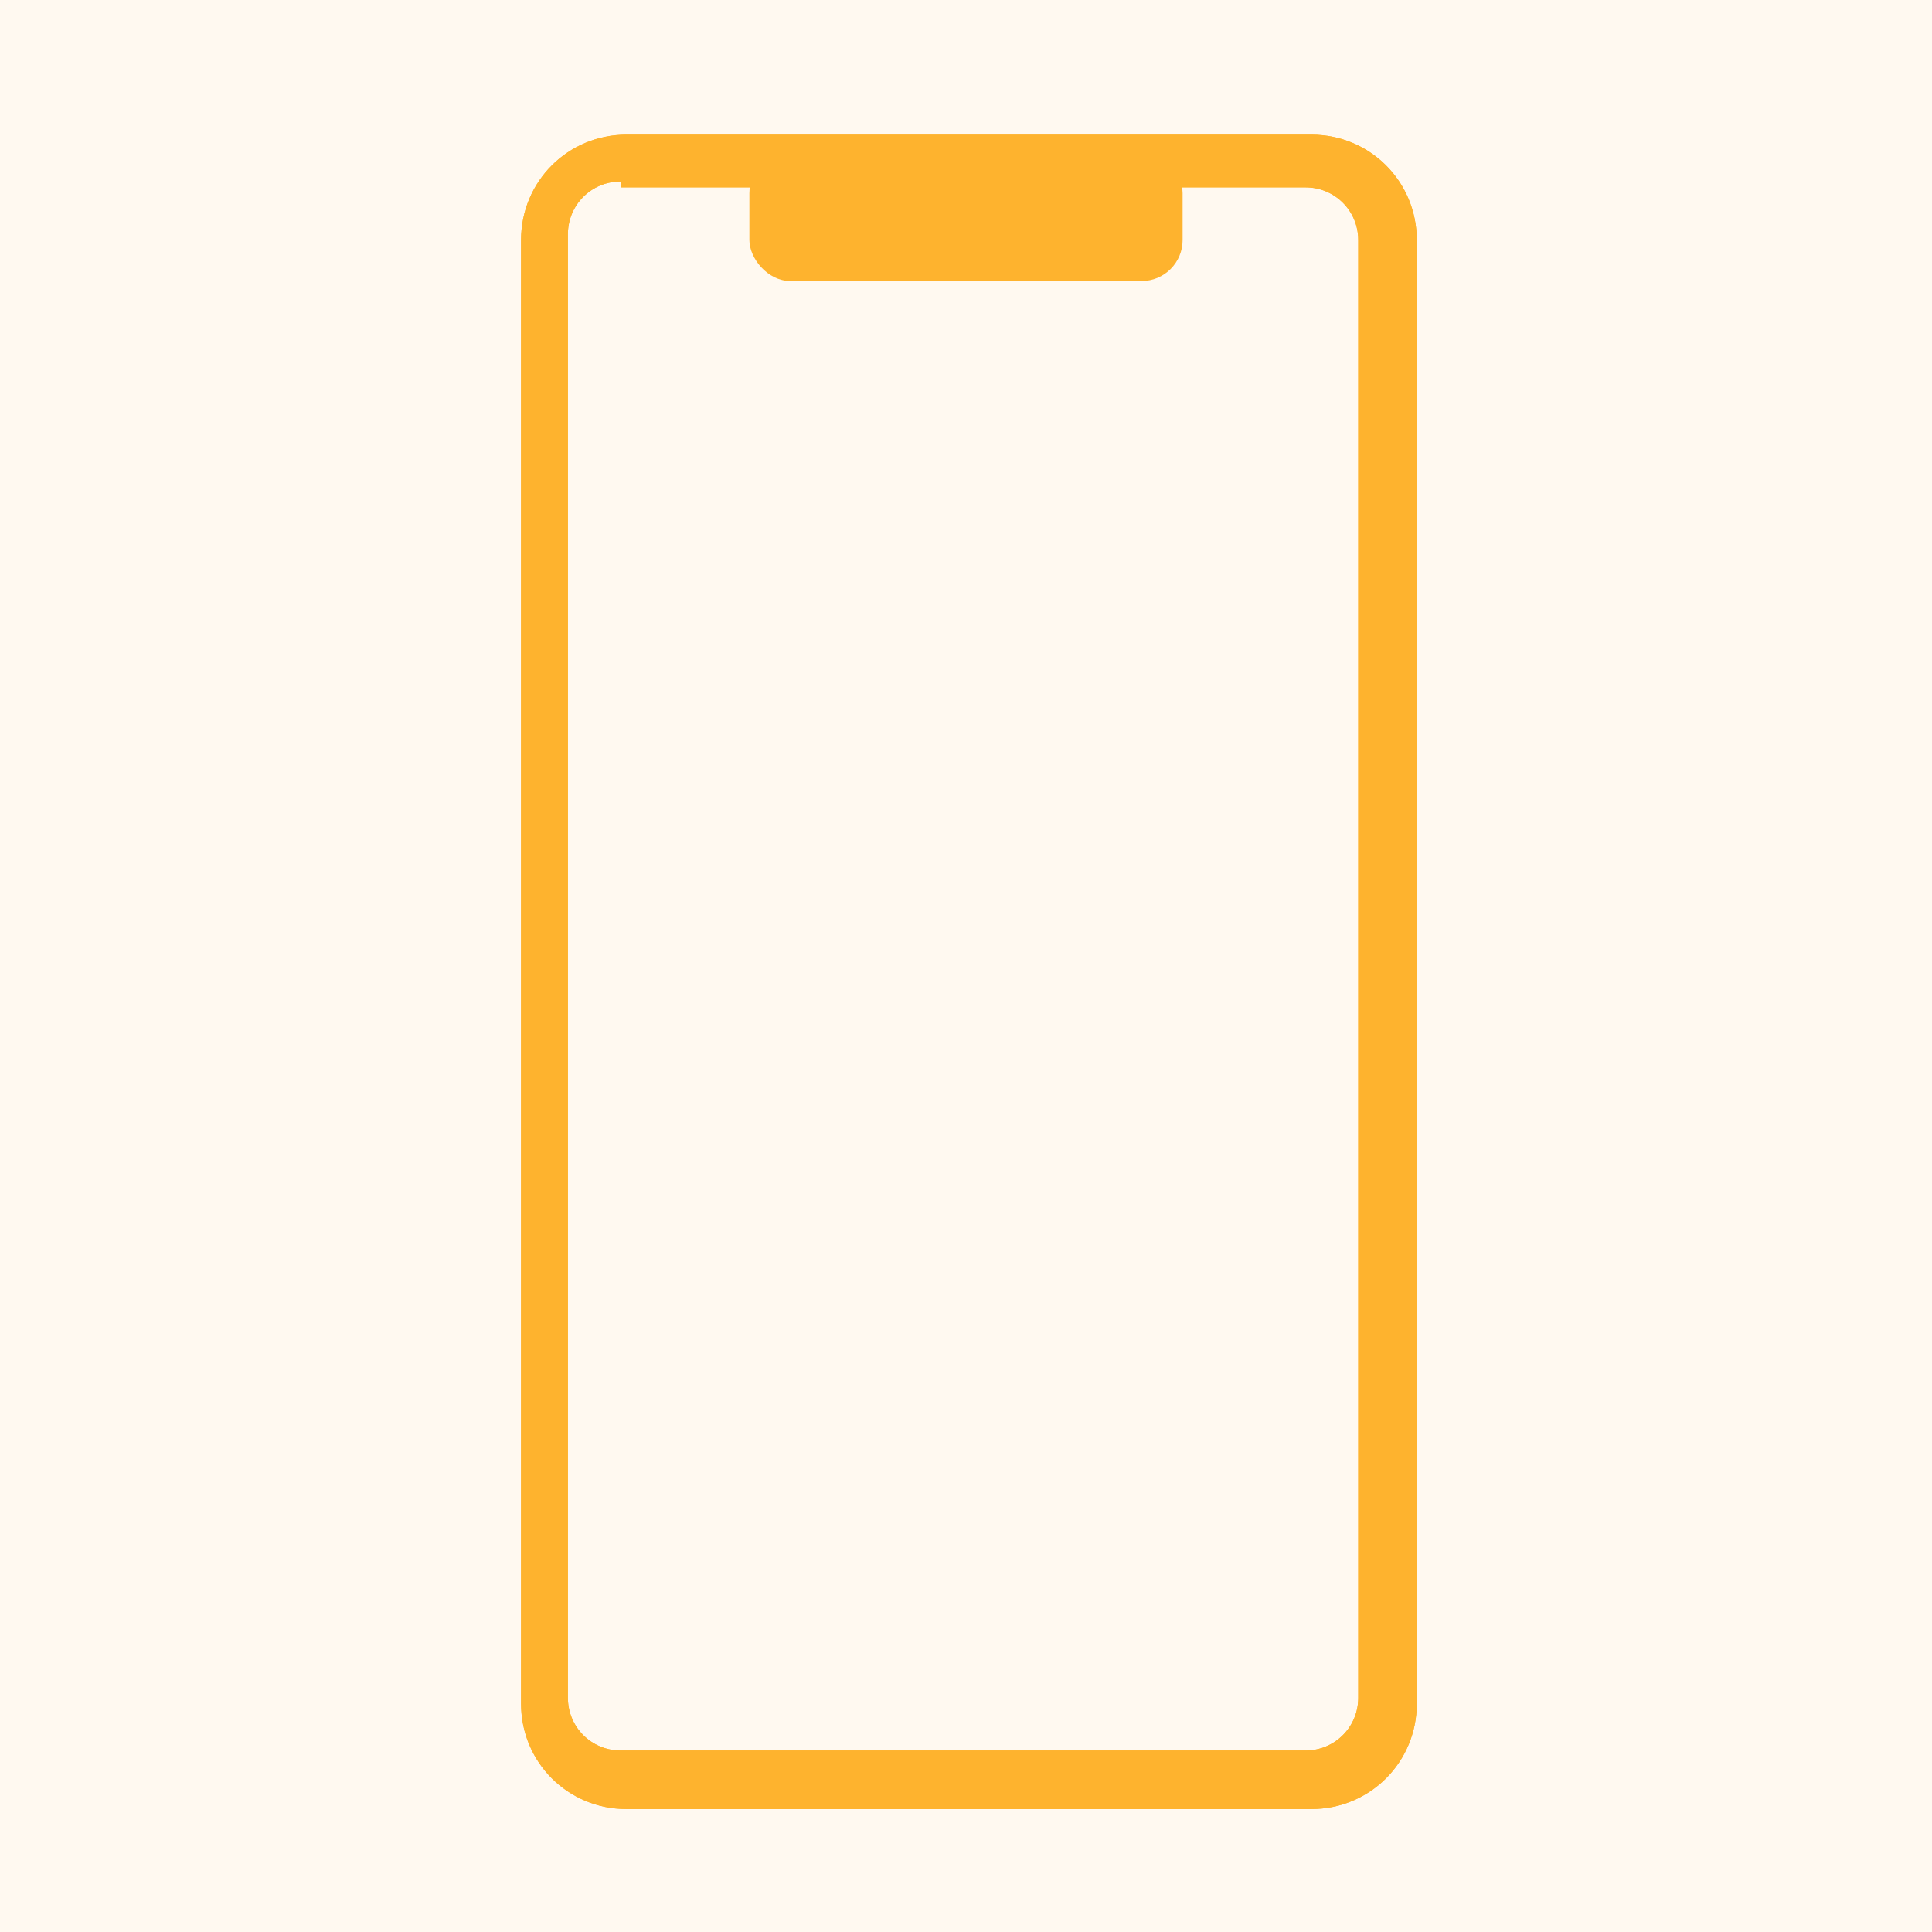 <?xml version="1.0" encoding="UTF-8"?>
<svg id="_レイヤー_1" data-name="レイヤー_1" xmlns="http://www.w3.org/2000/svg" version="1.1" viewBox="0 0 33 33">
  <!-- Generator: Adobe Illustrator 29.8.2, SVG Export Plug-In . SVG Version: 2.1.1 Build 3)  -->
  <defs>
    <style>
      .st0 {
        fill: #fff9f0;
      }

      .st1 {
        fill: #feb32e;
      }
    </style>
  </defs>
  <rect class="st0" width="33" height="33"/>
  <g>
    <rect class="st0" x="9.3" y="2.7" width="14.4" height="27.7" rx="1.4" ry="1.4"/>
    <path class="st1" d="M22.4,30.9h-11.7c-1,0-1.8-.8-1.8-1.8V4.1c0-1,.8-1.8,1.8-1.8h11.7c1,0,1.8.8,1.8,1.8v25c0,1-.8,1.8-1.8,1.8ZM10.6,3.1c-.5,0-.9.4-.9.9v25c0,.5.4.9.9.9h11.7c.5,0,.9-.4.9-.9V4.1c0-.5-.4-.9-.9-.9h-11.7Z"/>
  </g>
  <rect class="st1" x="12.8" y="2.6" width="7.4" height="2.2" rx=".7" ry=".7"/>
  <path class="st1" d="M22.4,30.9h-11.7c-1,0-1.8-.8-1.8-1.8V4.1c0-1,.8-1.8,1.8-1.8h11.7c1,0,1.8.8,1.8,1.8v25c0,1-.8,1.8-1.8,1.8ZM10.6,3.1c-.5,0-.9.4-.9.9v25c0,.5.4.9.9.9h11.7c.5,0,.9-.4.9-.9V4.1c0-.5-.4-.9-.9-.9h-11.7Z"/>
</svg>